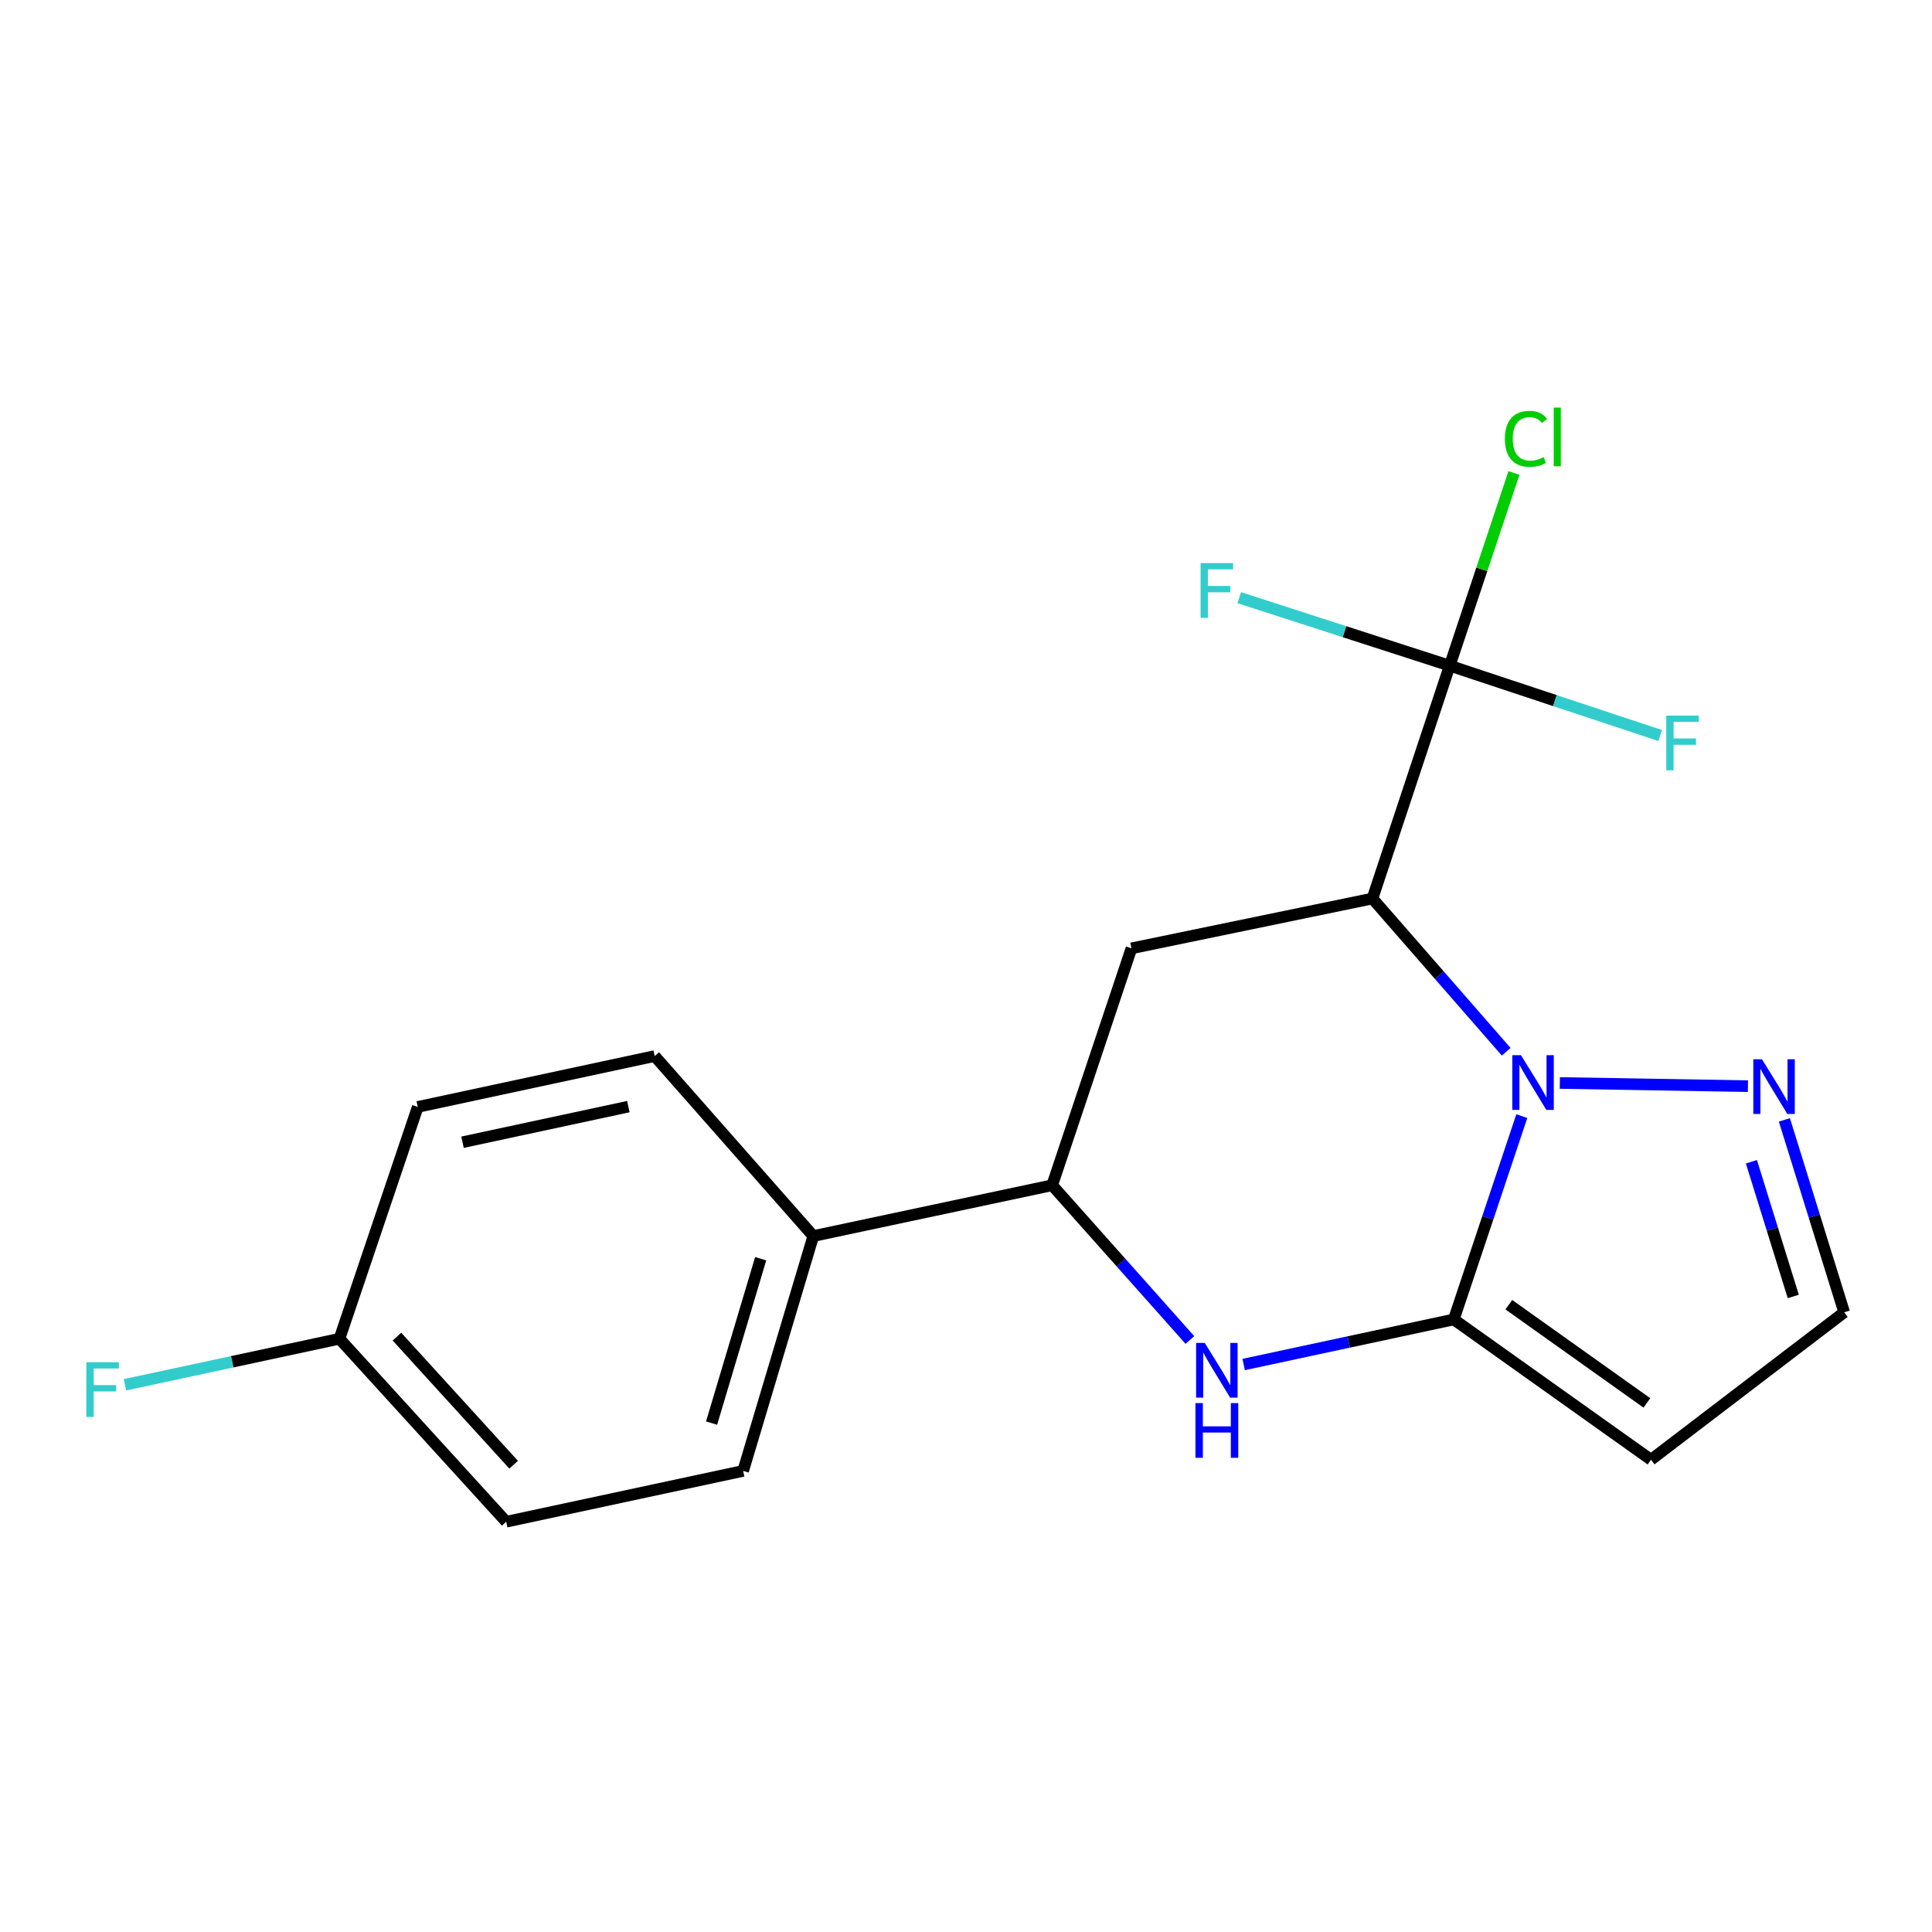 <?xml version='1.0' encoding='iso-8859-1'?>
<svg version='1.1' baseProfile='full'
              xmlns='http://www.w3.org/2000/svg'
                      xmlns:rdkit='http://www.rdkit.org/xml'
                      xmlns:xlink='http://www.w3.org/1999/xlink'
                  xml:space='preserve'
width='1000px' height='1000px' viewBox='0 0 1000 1000'>
<!-- END OF HEADER -->
<rect style='opacity:1.0;fill:#FFFFFF;stroke:none' width='1000' height='1000' x='0' y='0'> </rect>
<path class='bond-0' d='M 779.605,544.389 L 744.991,504.733' style='fill:none;fill-rule:evenodd;stroke:#0000FF;stroke-width:6px;stroke-linecap:butt;stroke-linejoin:miter;stroke-opacity:1' />
<path class='bond-0' d='M 744.991,504.733 L 710.377,465.077' style='fill:none;fill-rule:evenodd;stroke:#000000;stroke-width:6px;stroke-linecap:butt;stroke-linejoin:miter;stroke-opacity:1' />
<path class='bond-1' d='M 787.686,577.707 L 770.082,630.324' style='fill:none;fill-rule:evenodd;stroke:#0000FF;stroke-width:6px;stroke-linecap:butt;stroke-linejoin:miter;stroke-opacity:1' />
<path class='bond-1' d='M 770.082,630.324 L 752.478,682.941' style='fill:none;fill-rule:evenodd;stroke:#000000;stroke-width:6px;stroke-linecap:butt;stroke-linejoin:miter;stroke-opacity:1' />
<path class='bond-5' d='M 807.364,560.549 L 904.729,562.195' style='fill:none;fill-rule:evenodd;stroke:#0000FF;stroke-width:6px;stroke-linecap:butt;stroke-linejoin:miter;stroke-opacity:1' />
<path class='bond-3' d='M 710.377,465.077 L 750.369,344.559' style='fill:none;fill-rule:evenodd;stroke:#000000;stroke-width:6px;stroke-linecap:butt;stroke-linejoin:miter;stroke-opacity:1' />
<path class='bond-4' d='M 710.377,465.077 L 585.642,490.862' style='fill:none;fill-rule:evenodd;stroke:#000000;stroke-width:6px;stroke-linecap:butt;stroke-linejoin:miter;stroke-opacity:1' />
<path class='bond-2' d='M 752.478,682.941 L 698.096,694.605' style='fill:none;fill-rule:evenodd;stroke:#000000;stroke-width:6px;stroke-linecap:butt;stroke-linejoin:miter;stroke-opacity:1' />
<path class='bond-2' d='M 698.096,694.605 L 643.714,706.269' style='fill:none;fill-rule:evenodd;stroke:#0000FF;stroke-width:6px;stroke-linecap:butt;stroke-linejoin:miter;stroke-opacity:1' />
<path class='bond-7' d='M 752.478,682.941 L 854.56,755.563' style='fill:none;fill-rule:evenodd;stroke:#000000;stroke-width:6px;stroke-linecap:butt;stroke-linejoin:miter;stroke-opacity:1' />
<path class='bond-7' d='M 780.966,675.314 L 852.424,726.149' style='fill:none;fill-rule:evenodd;stroke:#000000;stroke-width:6px;stroke-linecap:butt;stroke-linejoin:miter;stroke-opacity:1' />
<path class='bond-6' d='M 615.893,693.577 L 580.247,653.527' style='fill:none;fill-rule:evenodd;stroke:#0000FF;stroke-width:6px;stroke-linecap:butt;stroke-linejoin:miter;stroke-opacity:1' />
<path class='bond-6' d='M 580.247,653.527 L 544.602,613.477' style='fill:none;fill-rule:evenodd;stroke:#000000;stroke-width:6px;stroke-linecap:butt;stroke-linejoin:miter;stroke-opacity:1' />
<path class='bond-10' d='M 750.369,344.559 L 695.897,326.959' style='fill:none;fill-rule:evenodd;stroke:#000000;stroke-width:6px;stroke-linecap:butt;stroke-linejoin:miter;stroke-opacity:1' />
<path class='bond-10' d='M 695.897,326.959 L 641.425,309.359' style='fill:none;fill-rule:evenodd;stroke:#33CCCC;stroke-width:6px;stroke-linecap:butt;stroke-linejoin:miter;stroke-opacity:1' />
<path class='bond-11' d='M 750.369,344.559 L 804.825,362.631' style='fill:none;fill-rule:evenodd;stroke:#000000;stroke-width:6px;stroke-linecap:butt;stroke-linejoin:miter;stroke-opacity:1' />
<path class='bond-11' d='M 804.825,362.631 L 859.28,380.703' style='fill:none;fill-rule:evenodd;stroke:#33CCCC;stroke-width:6px;stroke-linecap:butt;stroke-linejoin:miter;stroke-opacity:1' />
<path class='bond-12' d='M 750.369,344.559 L 766.996,294.684' style='fill:none;fill-rule:evenodd;stroke:#000000;stroke-width:6px;stroke-linecap:butt;stroke-linejoin:miter;stroke-opacity:1' />
<path class='bond-12' d='M 766.996,294.684 L 783.622,244.81' style='fill:none;fill-rule:evenodd;stroke:#00CC00;stroke-width:6px;stroke-linecap:butt;stroke-linejoin:miter;stroke-opacity:1' />
<path class='bond-20' d='M 585.642,490.862 L 544.602,613.477' style='fill:none;fill-rule:evenodd;stroke:#000000;stroke-width:6px;stroke-linecap:butt;stroke-linejoin:miter;stroke-opacity:1' />
<path class='bond-8' d='M 923.592,579.642 L 939.069,629.442' style='fill:none;fill-rule:evenodd;stroke:#0000FF;stroke-width:6px;stroke-linecap:butt;stroke-linejoin:miter;stroke-opacity:1' />
<path class='bond-8' d='M 939.069,629.442 L 954.545,679.242' style='fill:none;fill-rule:evenodd;stroke:#000000;stroke-width:6px;stroke-linecap:butt;stroke-linejoin:miter;stroke-opacity:1' />
<path class='bond-8' d='M 906.529,601.327 L 917.363,636.187' style='fill:none;fill-rule:evenodd;stroke:#0000FF;stroke-width:6px;stroke-linecap:butt;stroke-linejoin:miter;stroke-opacity:1' />
<path class='bond-8' d='M 917.363,636.187 L 928.197,671.047' style='fill:none;fill-rule:evenodd;stroke:#000000;stroke-width:6px;stroke-linecap:butt;stroke-linejoin:miter;stroke-opacity:1' />
<path class='bond-9' d='M 544.602,613.477 L 420.952,639.78' style='fill:none;fill-rule:evenodd;stroke:#000000;stroke-width:6px;stroke-linecap:butt;stroke-linejoin:miter;stroke-opacity:1' />
<path class='bond-19' d='M 854.56,755.563 L 954.545,679.242' style='fill:none;fill-rule:evenodd;stroke:#000000;stroke-width:6px;stroke-linecap:butt;stroke-linejoin:miter;stroke-opacity:1' />
<path class='bond-13' d='M 420.952,639.78 L 384.647,761.334' style='fill:none;fill-rule:evenodd;stroke:#000000;stroke-width:6px;stroke-linecap:butt;stroke-linejoin:miter;stroke-opacity:1' />
<path class='bond-13' d='M 393.727,651.508 L 368.314,736.596' style='fill:none;fill-rule:evenodd;stroke:#000000;stroke-width:6px;stroke-linecap:butt;stroke-linejoin:miter;stroke-opacity:1' />
<path class='bond-14' d='M 420.952,639.78 L 338.859,546.613' style='fill:none;fill-rule:evenodd;stroke:#000000;stroke-width:6px;stroke-linecap:butt;stroke-linejoin:miter;stroke-opacity:1' />
<path class='bond-17' d='M 384.647,761.334 L 262.008,787.65' style='fill:none;fill-rule:evenodd;stroke:#000000;stroke-width:6px;stroke-linecap:butt;stroke-linejoin:miter;stroke-opacity:1' />
<path class='bond-16' d='M 338.859,546.613 L 216.232,572.942' style='fill:none;fill-rule:evenodd;stroke:#000000;stroke-width:6px;stroke-linecap:butt;stroke-linejoin:miter;stroke-opacity:1' />
<path class='bond-16' d='M 325.237,572.786 L 239.398,591.216' style='fill:none;fill-rule:evenodd;stroke:#000000;stroke-width:6px;stroke-linecap:butt;stroke-linejoin:miter;stroke-opacity:1' />
<path class='bond-15' d='M 175.71,692.93 L 216.232,572.942' style='fill:none;fill-rule:evenodd;stroke:#000000;stroke-width:6px;stroke-linecap:butt;stroke-linejoin:miter;stroke-opacity:1' />
<path class='bond-18' d='M 175.71,692.93 L 120.187,704.848' style='fill:none;fill-rule:evenodd;stroke:#000000;stroke-width:6px;stroke-linecap:butt;stroke-linejoin:miter;stroke-opacity:1' />
<path class='bond-18' d='M 120.187,704.848 L 64.663,716.766' style='fill:none;fill-rule:evenodd;stroke:#33CCCC;stroke-width:6px;stroke-linecap:butt;stroke-linejoin:miter;stroke-opacity:1' />
<path class='bond-21' d='M 175.71,692.93 L 262.008,787.65' style='fill:none;fill-rule:evenodd;stroke:#000000;stroke-width:6px;stroke-linecap:butt;stroke-linejoin:miter;stroke-opacity:1' />
<path class='bond-21' d='M 205.457,691.83 L 265.865,758.134' style='fill:none;fill-rule:evenodd;stroke:#000000;stroke-width:6px;stroke-linecap:butt;stroke-linejoin:miter;stroke-opacity:1' />
<path  class='atom-0' d='M 787.245 546.154
L 796.525 561.154
Q 797.445 562.634, 798.925 565.314
Q 800.405 567.994, 800.485 568.154
L 800.485 546.154
L 804.245 546.154
L 804.245 574.474
L 800.365 574.474
L 790.405 558.074
Q 789.245 556.154, 788.005 553.954
Q 786.805 551.754, 786.445 551.074
L 786.445 574.474
L 782.765 574.474
L 782.765 546.154
L 787.245 546.154
' fill='#0000FF'/>
<path  class='atom-3' d='M 623.578 695.085
L 632.858 710.085
Q 633.778 711.565, 635.258 714.245
Q 636.738 716.925, 636.818 717.085
L 636.818 695.085
L 640.578 695.085
L 640.578 723.405
L 636.698 723.405
L 626.738 707.005
Q 625.578 705.085, 624.338 702.885
Q 623.138 700.685, 622.778 700.005
L 622.778 723.405
L 619.098 723.405
L 619.098 695.085
L 623.578 695.085
' fill='#0000FF'/>
<path  class='atom-3' d='M 618.758 726.237
L 622.598 726.237
L 622.598 738.277
L 637.078 738.277
L 637.078 726.237
L 640.918 726.237
L 640.918 754.557
L 637.078 754.557
L 637.078 741.477
L 622.598 741.477
L 622.598 754.557
L 618.758 754.557
L 618.758 726.237
' fill='#0000FF'/>
<path  class='atom-6' d='M 911.981 548.263
L 921.261 563.263
Q 922.181 564.743, 923.661 567.423
Q 925.141 570.103, 925.221 570.263
L 925.221 548.263
L 928.981 548.263
L 928.981 576.583
L 925.101 576.583
L 915.141 560.183
Q 913.981 558.263, 912.741 556.063
Q 911.541 553.863, 911.181 553.183
L 911.181 576.583
L 907.501 576.583
L 907.501 548.263
L 911.981 548.263
' fill='#0000FF'/>
<path  class='atom-11' d='M 621.418 291.455
L 638.258 291.455
L 638.258 294.695
L 625.218 294.695
L 625.218 303.295
L 636.818 303.295
L 636.818 306.575
L 625.218 306.575
L 625.218 319.775
L 621.418 319.775
L 621.418 291.455
' fill='#33CCCC'/>
<path  class='atom-12' d='M 862.455 370.39
L 879.295 370.39
L 879.295 373.63
L 866.255 373.63
L 866.255 382.23
L 877.855 382.23
L 877.855 385.51
L 866.255 385.51
L 866.255 398.71
L 862.455 398.71
L 862.455 370.39
' fill='#33CCCC'/>
<path  class='atom-13' d='M 778.923 227.129
Q 778.923 220.089, 782.203 216.409
Q 785.523 212.689, 791.803 212.689
Q 797.643 212.689, 800.763 216.809
L 798.123 218.969
Q 795.843 215.969, 791.803 215.969
Q 787.523 215.969, 785.243 218.849
Q 783.003 221.689, 783.003 227.129
Q 783.003 232.729, 785.323 235.609
Q 787.683 238.489, 792.243 238.489
Q 795.363 238.489, 799.003 236.609
L 800.123 239.609
Q 798.643 240.569, 796.403 241.129
Q 794.163 241.689, 791.683 241.689
Q 785.523 241.689, 782.203 237.929
Q 778.923 234.169, 778.923 227.129
' fill='#00CC00'/>
<path  class='atom-13' d='M 804.203 210.969
L 807.883 210.969
L 807.883 241.329
L 804.203 241.329
L 804.203 210.969
' fill='#00CC00'/>
<path  class='atom-19' d='M 44.689 705.086
L 61.529 705.086
L 61.529 708.326
L 48.489 708.326
L 48.489 716.926
L 60.089 716.926
L 60.089 720.206
L 48.489 720.206
L 48.489 733.406
L 44.689 733.406
L 44.689 705.086
' fill='#33CCCC'/>
</svg>
